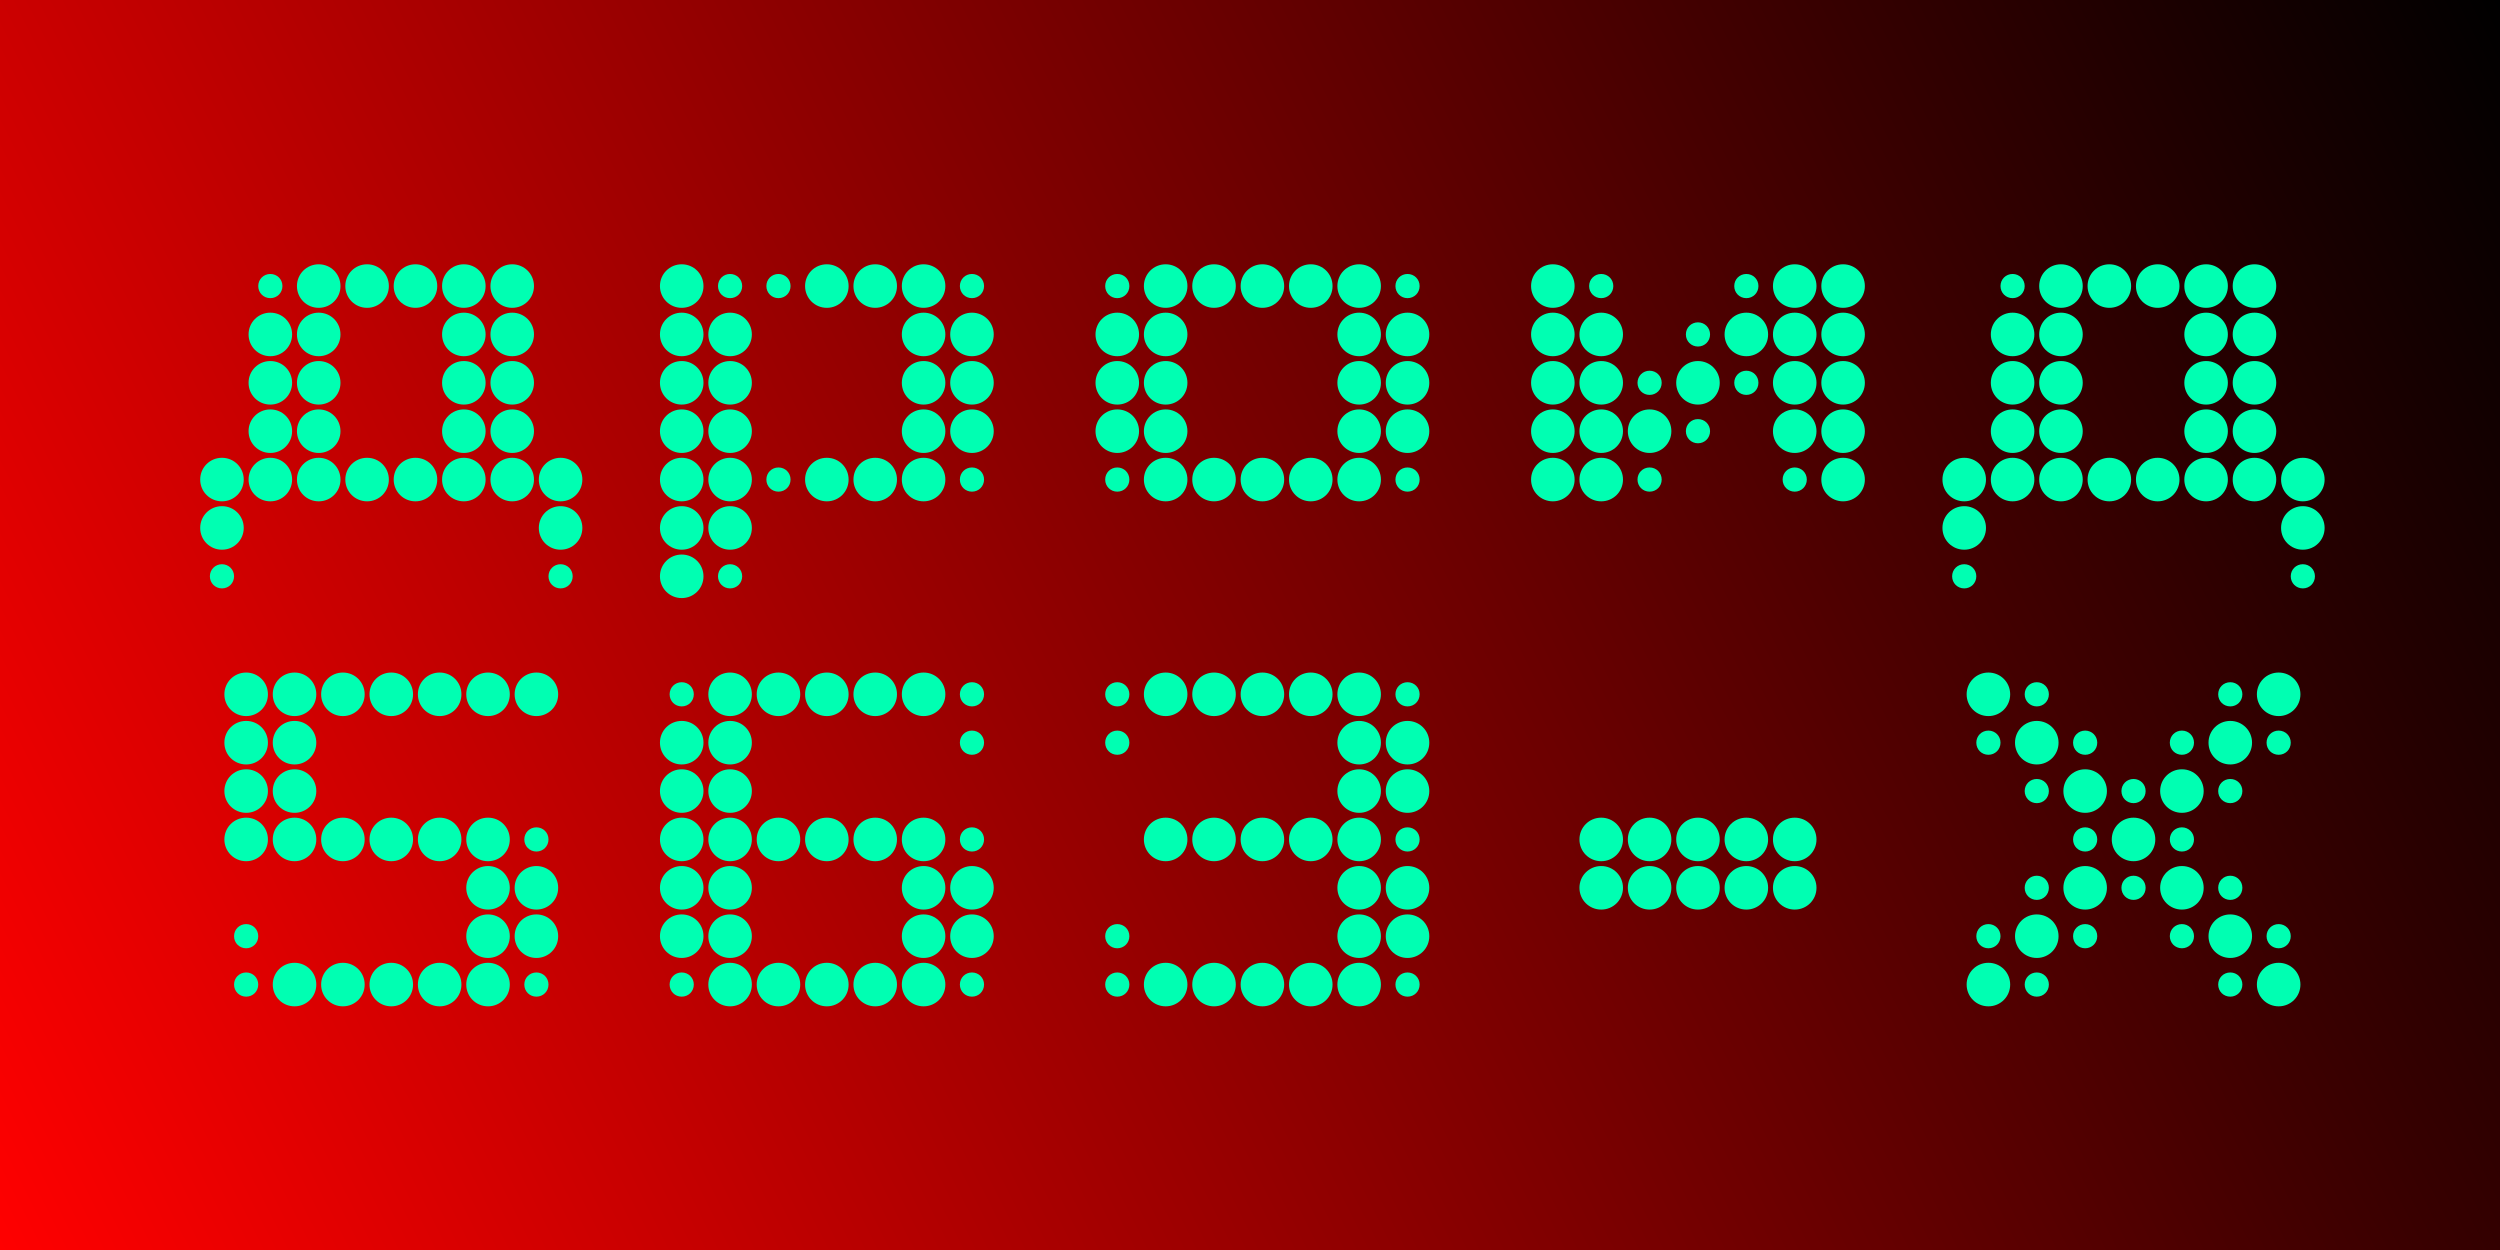 <svg width="2000" height="1000" viewBox="0 0 2000 1000" fill="none" xmlns="http://www.w3.org/2000/svg">
<rect width="2000" height="1000" fill="url(#paint0_linear_111_418)"/>
<g filter="url(#filter0_d_111_418)">
<path d="M382.357 334.95C382.357 325.275 390.097 317.535 399.772 317.535C409.447 317.535 417.187 325.275 417.187 334.95C417.187 344.625 409.447 352.365 399.772 352.365C390.097 352.365 382.357 344.625 382.357 334.95ZM227.557 296.25C227.557 286.575 235.297 278.835 244.972 278.835C254.647 278.835 262.387 286.575 262.387 296.25C262.387 305.925 254.647 313.665 244.972 313.665C235.297 313.665 227.557 305.925 227.557 296.25ZM227.557 373.65C227.557 363.975 235.297 356.235 244.972 356.235C254.647 356.235 262.387 363.975 262.387 373.65C262.387 383.325 254.647 391.065 244.972 391.065C235.297 391.065 227.557 383.325 227.557 373.65ZM188.857 296.25C188.857 286.575 196.597 278.835 206.272 278.835C215.947 278.835 223.687 286.575 223.687 296.25C223.687 305.925 215.947 313.665 206.272 313.665C196.597 313.665 188.857 305.925 188.857 296.25ZM188.857 373.65C188.857 363.975 196.597 356.235 206.272 356.235C215.947 356.235 223.687 363.975 223.687 373.65C223.687 383.325 215.947 391.065 206.272 391.065C196.597 391.065 188.857 383.325 188.857 373.65ZM343.657 218.85C343.657 209.175 351.397 201.435 361.072 201.435C370.747 201.435 378.487 209.175 378.487 218.85C378.487 228.525 370.747 236.265 361.072 236.265C351.397 236.265 343.657 228.525 343.657 218.85ZM343.657 334.95C343.657 325.275 351.397 317.535 361.072 317.535C370.747 317.535 378.487 325.275 378.487 334.95C378.487 344.625 370.747 352.365 361.072 352.365C351.397 352.365 343.657 344.625 343.657 334.95ZM227.557 218.85C227.557 209.175 235.297 201.435 244.972 201.435C254.647 201.435 262.387 209.175 262.387 218.85C262.387 228.525 254.647 236.265 244.972 236.265C235.297 236.265 227.557 228.525 227.557 218.85ZM227.557 257.55C227.557 247.875 235.297 240.135 244.972 240.135C254.647 240.135 262.387 247.875 262.387 257.55C262.387 267.225 254.647 274.965 244.972 274.965C235.297 274.965 227.557 267.225 227.557 257.55ZM188.857 257.55C188.857 247.875 196.597 240.135 206.272 240.135C215.947 240.135 223.687 247.875 223.687 257.55C223.687 267.225 215.947 274.965 206.272 274.965C196.597 274.965 188.857 267.225 188.857 257.55ZM304.957 218.85C304.957 209.175 312.697 201.435 322.372 201.435C332.047 201.435 339.787 209.175 339.787 218.85C339.787 228.525 332.047 236.265 322.372 236.265C312.697 236.265 304.957 228.525 304.957 218.85ZM266.257 218.85C266.257 209.175 273.997 201.435 283.672 201.435C293.347 201.435 301.087 209.175 301.087 218.85C301.087 228.525 293.347 236.265 283.672 236.265C273.997 236.265 266.257 228.525 266.257 218.85ZM343.657 296.25C343.657 286.575 351.397 278.835 361.072 278.835C370.747 278.835 378.487 286.575 378.487 296.25C378.487 305.925 370.747 313.665 361.072 313.665C351.397 313.665 343.657 305.925 343.657 296.25ZM343.657 257.55C343.657 247.875 351.397 240.135 361.072 240.135C370.747 240.135 378.487 247.875 378.487 257.55C378.487 267.225 370.747 274.965 361.072 274.965C351.397 274.965 343.657 267.225 343.657 257.55ZM382.357 218.85C382.357 209.175 390.097 201.435 399.772 201.435C409.447 201.435 417.187 209.175 417.187 218.85C417.187 228.525 409.447 236.265 399.772 236.265C390.097 236.265 382.357 228.525 382.357 218.85ZM382.357 296.25C382.357 286.575 390.097 278.835 399.772 278.835C409.447 278.835 417.187 286.575 417.187 296.25C417.187 305.925 409.447 313.665 399.772 313.665C390.097 313.665 382.357 305.925 382.357 296.25ZM382.357 257.55C382.357 247.875 390.097 240.135 399.772 240.135C409.447 240.135 417.187 247.875 417.187 257.55C417.187 267.225 409.447 274.965 399.772 274.965C390.097 274.965 382.357 267.225 382.357 257.55ZM382.357 373.65C382.357 363.975 390.097 356.235 399.772 356.235C409.447 356.235 417.187 363.975 417.187 373.65C417.187 383.325 409.447 391.065 399.772 391.065C390.097 391.065 382.357 383.325 382.357 373.65ZM188.857 334.95C188.857 325.275 196.597 317.535 206.272 317.535C215.947 317.535 223.687 325.275 223.687 334.95C223.687 344.625 215.947 352.365 206.272 352.365C196.597 352.365 188.857 344.625 188.857 334.95ZM196.597 218.85C196.597 213.432 200.854 209.175 206.272 209.175C211.69 209.175 215.947 213.432 215.947 218.85C215.947 224.268 211.69 228.525 206.272 228.525C200.854 228.525 196.597 224.268 196.597 218.85ZM304.957 373.65C304.957 363.975 312.697 356.235 322.372 356.235C332.047 356.235 339.787 363.975 339.787 373.65C339.787 383.325 332.047 391.065 322.372 391.065C312.697 391.065 304.957 383.325 304.957 373.65ZM266.257 373.65C266.257 363.975 273.997 356.235 283.672 356.235C293.347 356.235 301.087 363.975 301.087 373.65C301.087 383.325 293.347 391.065 283.672 391.065C273.997 391.065 266.257 383.325 266.257 373.65ZM343.657 373.65C343.657 363.975 351.397 356.235 361.072 356.235C370.747 356.235 378.487 363.975 378.487 373.65C378.487 383.325 370.747 391.065 361.072 391.065C351.397 391.065 343.657 383.325 343.657 373.65ZM421.057 373.65C421.057 363.975 428.797 356.235 438.472 356.235C448.147 356.235 455.887 363.975 455.887 373.65C455.887 383.325 448.147 391.065 438.472 391.065C428.797 391.065 421.057 383.325 421.057 373.65ZM421.057 412.35C421.057 402.675 428.797 394.935 438.472 394.935C448.147 394.935 455.887 402.675 455.887 412.35C455.887 422.025 448.147 429.765 438.472 429.765C428.797 429.765 421.057 422.025 421.057 412.35ZM150.157 373.65C150.157 363.975 157.897 356.235 167.572 356.235C177.247 356.235 184.987 363.975 184.987 373.65C184.987 383.325 177.247 391.065 167.572 391.065C157.897 391.065 150.157 383.325 150.157 373.65ZM150.157 412.35C150.157 402.675 157.897 394.935 167.572 394.935C177.247 394.935 184.987 402.675 184.987 412.35C184.987 422.025 177.247 429.765 167.572 429.765C157.897 429.765 150.157 422.025 150.157 412.35ZM227.557 334.95C227.557 325.275 235.297 317.535 244.972 317.535C254.647 317.535 262.387 325.275 262.387 334.95C262.387 344.625 254.647 352.365 244.972 352.365C235.297 352.365 227.557 344.625 227.557 334.95ZM428.797 451.05C428.797 445.632 433.054 441.375 438.472 441.375C443.89 441.375 448.147 445.632 448.147 451.05C448.147 456.468 443.89 460.725 438.472 460.725C433.054 460.725 428.797 456.468 428.797 451.05ZM157.897 451.05C157.897 445.632 162.154 441.375 167.572 441.375C172.99 441.375 177.247 445.632 177.247 451.05C177.247 456.468 172.99 460.725 167.572 460.725C162.154 460.725 157.897 456.468 157.897 451.05ZM517.958 451.05C517.958 441.375 525.698 433.635 535.373 433.635C545.048 433.635 552.788 441.375 552.788 451.05C552.788 460.725 545.048 468.465 535.373 468.465C525.698 468.465 517.958 460.725 517.958 451.05ZM556.658 257.55C556.658 247.875 564.398 240.135 574.073 240.135C583.748 240.135 591.488 247.875 591.488 257.55C591.488 267.225 583.748 274.965 574.073 274.965C564.398 274.965 556.658 267.225 556.658 257.55ZM634.058 373.65C634.058 363.975 641.798 356.235 651.473 356.235C661.148 356.235 668.888 363.975 668.888 373.65C668.888 383.325 661.148 391.065 651.473 391.065C641.798 391.065 634.058 383.325 634.058 373.65ZM672.758 373.65C672.758 363.975 680.498 356.235 690.173 356.235C699.848 356.235 707.588 363.975 707.588 373.65C707.588 383.325 699.848 391.065 690.173 391.065C680.498 391.065 672.758 383.325 672.758 373.65ZM711.458 373.65C711.458 363.975 719.198 356.235 728.873 356.235C738.548 356.235 746.288 363.975 746.288 373.65C746.288 383.325 738.548 391.065 728.873 391.065C719.198 391.065 711.458 383.325 711.458 373.65ZM556.658 296.25C556.658 286.575 564.398 278.835 574.073 278.835C583.748 278.835 591.488 286.575 591.488 296.25C591.488 305.925 583.748 313.665 574.073 313.665C564.398 313.665 556.658 305.925 556.658 296.25ZM517.958 257.55C517.958 247.875 525.698 240.135 535.373 240.135C545.048 240.135 552.788 247.875 552.788 257.55C552.788 267.225 545.048 274.965 535.373 274.965C525.698 274.965 517.958 267.225 517.958 257.55ZM634.058 218.85C634.058 209.175 641.798 201.435 651.473 201.435C661.148 201.435 668.888 209.175 668.888 218.85C668.888 228.525 661.148 236.265 651.473 236.265C641.798 236.265 634.058 228.525 634.058 218.85ZM672.758 218.85C672.758 209.175 680.498 201.435 690.173 201.435C699.848 201.435 707.588 209.175 707.588 218.85C707.588 228.525 699.848 236.265 690.173 236.265C680.498 236.265 672.758 228.525 672.758 218.85ZM711.458 218.85C711.458 209.175 719.198 201.435 728.873 201.435C738.548 201.435 746.288 209.175 746.288 218.85C746.288 228.525 738.548 236.265 728.873 236.265C719.198 236.265 711.458 228.525 711.458 218.85ZM556.658 334.95C556.658 325.275 564.398 317.535 574.073 317.535C583.748 317.535 591.488 325.275 591.488 334.95C591.488 344.625 583.748 352.365 574.073 352.365C564.398 352.365 556.658 344.625 556.658 334.95ZM556.658 373.65C556.658 363.975 564.398 356.235 574.073 356.235C583.748 356.235 591.488 363.975 591.488 373.65C591.488 383.325 583.748 391.065 574.073 391.065C564.398 391.065 556.658 383.325 556.658 373.65ZM556.658 412.35C556.658 402.675 564.398 394.935 574.073 394.935C583.748 394.935 591.488 402.675 591.488 412.35C591.488 422.025 583.748 429.765 574.073 429.765C564.398 429.765 556.658 422.025 556.658 412.35ZM517.958 334.95C517.958 325.275 525.698 317.535 535.373 317.535C545.048 317.535 552.788 325.275 552.788 334.95C552.788 344.625 545.048 352.365 535.373 352.365C525.698 352.365 517.958 344.625 517.958 334.95ZM517.958 373.65C517.958 363.975 525.698 356.235 535.373 356.235C545.048 356.235 552.788 363.975 552.788 373.65C552.788 383.325 545.048 391.065 535.373 391.065C525.698 391.065 517.958 383.325 517.958 373.65ZM517.958 412.35C517.958 402.675 525.698 394.935 535.373 394.935C545.048 394.935 552.788 402.675 552.788 412.35C552.788 422.025 545.048 429.765 535.373 429.765C525.698 429.765 517.958 422.025 517.958 412.35ZM750.158 257.55C750.158 247.875 757.898 240.135 767.573 240.135C777.248 240.135 784.988 247.875 784.988 257.55C784.988 267.225 777.248 274.965 767.573 274.965C757.898 274.965 750.158 267.225 750.158 257.55ZM750.158 296.25C750.158 286.575 757.898 278.835 767.573 278.835C777.248 278.835 784.988 286.575 784.988 296.25C784.988 305.925 777.248 313.665 767.573 313.665C757.898 313.665 750.158 305.925 750.158 296.25ZM750.158 334.95C750.158 325.275 757.898 317.535 767.573 317.535C777.248 317.535 784.988 325.275 784.988 334.95C784.988 344.625 777.248 352.365 767.573 352.365C757.898 352.365 750.158 344.625 750.158 334.95ZM711.458 257.55C711.458 247.875 719.198 240.135 728.873 240.135C738.548 240.135 746.288 247.875 746.288 257.55C746.288 267.225 738.548 274.965 728.873 274.965C719.198 274.965 711.458 267.225 711.458 257.55ZM711.458 296.25C711.458 286.575 719.198 278.835 728.873 278.835C738.548 278.835 746.288 286.575 746.288 296.25C746.288 305.925 738.548 313.665 728.873 313.665C719.198 313.665 711.458 305.925 711.458 296.25ZM711.458 334.95C711.458 325.275 719.198 317.535 728.873 317.535C738.548 317.535 746.288 325.275 746.288 334.95C746.288 344.625 738.548 352.365 728.873 352.365C719.198 352.365 711.458 344.625 711.458 334.95ZM603.098 218.85C603.098 213.432 607.355 209.175 612.773 209.175C618.191 209.175 622.448 213.432 622.448 218.85C622.448 224.268 618.191 228.525 612.773 228.525C607.355 228.525 603.098 224.268 603.098 218.85ZM603.098 373.65C603.098 368.232 607.355 363.975 612.773 363.975C618.191 363.975 622.448 368.232 622.448 373.65C622.448 379.068 618.191 383.325 612.773 383.325C607.355 383.325 603.098 379.068 603.098 373.65ZM757.898 373.65C757.898 368.232 762.155 363.975 767.573 363.975C772.991 363.975 777.248 368.232 777.248 373.65C777.248 379.068 772.991 383.325 767.573 383.325C762.155 383.325 757.898 379.068 757.898 373.65ZM757.898 218.85C757.898 213.432 762.155 209.175 767.573 209.175C772.991 209.175 777.248 213.432 777.248 218.85C777.248 224.268 772.991 228.525 767.573 228.525C762.155 228.525 757.898 224.268 757.898 218.85ZM564.398 451.05C564.398 445.632 568.655 441.375 574.073 441.375C579.491 441.375 583.748 445.632 583.748 451.05C583.748 456.468 579.491 460.725 574.073 460.725C568.655 460.725 564.398 456.468 564.398 451.05ZM517.958 218.85C517.958 209.175 525.698 201.435 535.373 201.435C545.048 201.435 552.788 209.175 552.788 218.85C552.788 228.525 545.048 236.265 535.373 236.265C525.698 236.265 517.958 228.525 517.958 218.85ZM564.398 218.85C564.398 213.432 568.655 209.175 574.073 209.175C579.491 209.175 583.748 213.432 583.748 218.85C583.748 224.268 579.491 228.525 574.073 228.525C568.655 228.525 564.398 224.268 564.398 218.85ZM517.958 296.25C517.958 286.575 525.698 278.835 535.373 278.835C545.048 278.835 552.788 286.575 552.788 296.25C552.788 305.925 545.048 313.665 535.373 313.665C525.698 313.665 517.958 305.925 517.958 296.25ZM905.109 373.65C905.109 363.975 912.849 356.235 922.524 356.235C932.199 356.235 939.939 363.975 939.939 373.65C939.939 383.325 932.199 391.065 922.524 391.065C912.849 391.065 905.109 383.325 905.109 373.65ZM943.809 373.65C943.809 363.975 951.549 356.235 961.224 356.235C970.899 356.235 978.639 363.975 978.639 373.65C978.639 383.325 970.899 391.065 961.224 391.065C951.549 391.065 943.809 383.325 943.809 373.65ZM982.509 373.65C982.509 363.975 990.249 356.235 999.924 356.235C1009.6 356.235 1017.34 363.975 1017.34 373.65C1017.34 383.325 1009.6 391.065 999.924 391.065C990.249 391.065 982.509 383.325 982.509 373.65ZM1021.21 373.65C1021.21 363.975 1028.95 356.235 1038.62 356.235C1048.3 356.235 1056.04 363.975 1056.04 373.65C1056.04 383.325 1048.3 391.065 1038.62 391.065C1028.95 391.065 1021.21 383.325 1021.21 373.65ZM1059.91 373.65C1059.91 363.975 1067.65 356.235 1077.32 356.235C1087 356.235 1094.74 363.975 1094.74 373.65C1094.74 383.325 1087 391.065 1077.32 391.065C1067.65 391.065 1059.91 383.325 1059.91 373.65ZM905.109 218.85C905.109 209.175 912.849 201.435 922.524 201.435C932.199 201.435 939.939 209.175 939.939 218.85C939.939 228.525 932.199 236.265 922.524 236.265C912.849 236.265 905.109 228.525 905.109 218.85ZM943.809 218.85C943.809 209.175 951.549 201.435 961.224 201.435C970.899 201.435 978.639 209.175 978.639 218.85C978.639 228.525 970.899 236.265 961.224 236.265C951.549 236.265 943.809 228.525 943.809 218.85ZM982.509 218.85C982.509 209.175 990.249 201.435 999.924 201.435C1009.6 201.435 1017.34 209.175 1017.34 218.85C1017.34 228.525 1009.6 236.265 999.924 236.265C990.249 236.265 982.509 228.525 982.509 218.85ZM1021.21 218.85C1021.21 209.175 1028.95 201.435 1038.62 201.435C1048.3 201.435 1056.04 209.175 1056.04 218.85C1056.04 228.525 1048.3 236.265 1038.62 236.265C1028.95 236.265 1021.21 228.525 1021.21 218.85ZM1059.91 218.85C1059.91 209.175 1067.65 201.435 1077.32 201.435C1087 201.435 1094.74 209.175 1094.74 218.85C1094.74 228.525 1087 236.265 1077.32 236.265C1067.65 236.265 1059.91 228.525 1059.91 218.85ZM905.109 257.55C905.109 247.875 912.849 240.135 922.524 240.135C932.199 240.135 939.939 247.875 939.939 257.55C939.939 267.225 932.199 274.965 922.524 274.965C912.849 274.965 905.109 267.225 905.109 257.55ZM905.109 296.25C905.109 286.575 912.849 278.835 922.524 278.835C932.199 278.835 939.939 286.575 939.939 296.25C939.939 305.925 932.199 313.665 922.524 313.665C912.849 313.665 905.109 305.925 905.109 296.25ZM905.109 334.95C905.109 325.275 912.849 317.535 922.524 317.535C932.199 317.535 939.939 325.275 939.939 334.95C939.939 344.625 932.199 352.365 922.524 352.365C912.849 352.365 905.109 344.625 905.109 334.95ZM866.409 257.55C866.409 247.875 874.149 240.135 883.824 240.135C893.499 240.135 901.239 247.875 901.239 257.55C901.239 267.225 893.499 274.965 883.824 274.965C874.149 274.965 866.409 267.225 866.409 257.55ZM866.409 296.25C866.409 286.575 874.149 278.835 883.824 278.835C893.499 278.835 901.239 286.575 901.239 296.25C901.239 305.925 893.499 313.665 883.824 313.665C874.149 313.665 866.409 305.925 866.409 296.25ZM866.409 334.95C866.409 325.275 874.149 317.535 883.824 317.535C893.499 317.535 901.239 325.275 901.239 334.95C901.239 344.625 893.499 352.365 883.824 352.365C874.149 352.365 866.409 344.625 866.409 334.95ZM1098.61 257.55C1098.61 247.875 1106.35 240.135 1116.02 240.135C1125.7 240.135 1133.44 247.875 1133.44 257.55C1133.44 267.225 1125.7 274.965 1116.02 274.965C1106.35 274.965 1098.61 267.225 1098.61 257.55ZM1098.61 296.25C1098.61 286.575 1106.35 278.835 1116.02 278.835C1125.7 278.835 1133.44 286.575 1133.44 296.25C1133.44 305.925 1125.7 313.665 1116.02 313.665C1106.35 313.665 1098.61 305.925 1098.61 296.25ZM1098.61 334.95C1098.61 325.275 1106.35 317.535 1116.02 317.535C1125.7 317.535 1133.44 325.275 1133.44 334.95C1133.44 344.625 1125.7 352.365 1116.02 352.365C1106.35 352.365 1098.61 344.625 1098.61 334.95ZM1059.91 257.55C1059.91 247.875 1067.65 240.135 1077.32 240.135C1087 240.135 1094.74 247.875 1094.74 257.55C1094.74 267.225 1087 274.965 1077.32 274.965C1067.65 274.965 1059.91 267.225 1059.91 257.55ZM1059.91 296.25C1059.91 286.575 1067.65 278.835 1077.32 278.835C1087 278.835 1094.74 286.575 1094.74 296.25C1094.74 305.925 1087 313.665 1077.32 313.665C1067.65 313.665 1059.91 305.925 1059.91 296.25ZM1059.91 334.95C1059.91 325.275 1067.65 317.535 1077.32 317.535C1087 317.535 1094.74 325.275 1094.74 334.95C1094.74 344.625 1087 352.365 1077.32 352.365C1067.65 352.365 1059.91 344.625 1059.91 334.95ZM874.149 218.85C874.149 213.432 878.406 209.175 883.824 209.175C889.242 209.175 893.499 213.432 893.499 218.85C893.499 224.268 889.242 228.525 883.824 228.525C878.406 228.525 874.149 224.268 874.149 218.85ZM874.149 373.65C874.149 368.232 878.406 363.975 883.824 363.975C889.242 363.975 893.499 368.232 893.499 373.65C893.499 379.068 889.242 383.325 883.824 383.325C878.406 383.325 874.149 379.068 874.149 373.65ZM1106.35 373.65C1106.35 368.232 1110.61 363.975 1116.02 363.975C1121.44 363.975 1125.7 368.232 1125.7 373.65C1125.7 379.068 1121.44 383.325 1116.02 383.325C1110.61 383.325 1106.35 379.068 1106.35 373.65ZM1106.35 218.85C1106.35 213.432 1110.61 209.175 1116.02 209.175C1121.44 209.175 1125.7 213.432 1125.7 218.85C1125.7 224.268 1121.44 228.525 1116.02 228.525C1110.61 228.525 1106.35 224.268 1106.35 218.85ZM1447.06 373.65C1447.06 363.975 1454.8 356.235 1464.48 356.235C1474.15 356.235 1481.89 363.975 1481.89 373.65C1481.89 383.325 1474.15 391.065 1464.48 391.065C1454.8 391.065 1447.06 383.325 1447.06 373.65ZM1408.36 218.85C1408.36 209.175 1416.1 201.435 1425.78 201.435C1435.45 201.435 1443.19 209.175 1443.19 218.85C1443.19 228.525 1435.45 236.265 1425.78 236.265C1416.1 236.265 1408.36 228.525 1408.36 218.85ZM1261.3 218.85C1261.3 213.432 1265.56 209.175 1270.98 209.175C1276.39 209.175 1280.65 213.432 1280.65 218.85C1280.65 224.268 1276.39 228.525 1270.98 228.525C1265.56 228.525 1261.3 224.268 1261.3 218.85ZM1253.56 257.55C1253.56 247.875 1261.3 240.135 1270.98 240.135C1280.65 240.135 1288.39 247.875 1288.39 257.55C1288.39 267.225 1280.65 274.965 1270.98 274.965C1261.3 274.965 1253.56 267.225 1253.56 257.55ZM1253.56 373.65C1253.56 363.975 1261.3 356.235 1270.98 356.235C1280.65 356.235 1288.39 363.975 1288.39 373.65C1288.39 383.325 1280.65 391.065 1270.98 391.065C1261.3 391.065 1253.56 383.325 1253.56 373.65ZM1214.86 257.55C1214.86 247.875 1222.6 240.135 1232.28 240.135C1241.95 240.135 1249.69 247.875 1249.69 257.55C1249.69 267.225 1241.95 274.965 1232.28 274.965C1222.6 274.965 1214.86 267.225 1214.86 257.55ZM1214.86 373.65C1214.86 363.975 1222.6 356.235 1232.28 356.235C1241.95 356.235 1249.69 363.975 1249.69 373.65C1249.69 383.325 1241.95 391.065 1232.28 391.065C1222.6 391.065 1214.86 383.325 1214.86 373.65ZM1447.06 218.85C1447.06 209.175 1454.8 201.435 1464.48 201.435C1474.15 201.435 1481.89 209.175 1481.89 218.85C1481.89 228.525 1474.15 236.265 1464.48 236.265C1454.8 236.265 1447.06 228.525 1447.06 218.85ZM1408.36 257.55C1408.36 247.875 1416.1 240.135 1425.78 240.135C1435.45 240.135 1443.19 247.875 1443.19 257.55C1443.19 267.225 1435.45 274.965 1425.78 274.965C1416.1 274.965 1408.36 267.225 1408.36 257.55ZM1416.1 373.65C1416.1 368.232 1420.36 363.975 1425.78 363.975C1431.19 363.975 1435.45 368.232 1435.45 373.65C1435.45 379.068 1431.19 383.325 1425.78 383.325C1420.36 383.325 1416.1 379.068 1416.1 373.65ZM1253.56 296.25C1253.56 286.575 1261.3 278.835 1270.98 278.835C1280.65 278.835 1288.39 286.575 1288.39 296.25C1288.39 305.925 1280.65 313.665 1270.98 313.665C1261.3 313.665 1253.56 305.925 1253.56 296.25ZM1253.56 334.95C1253.56 325.275 1261.3 317.535 1270.98 317.535C1280.65 317.535 1288.39 325.275 1288.39 334.95C1288.39 344.625 1280.65 352.365 1270.98 352.365C1261.3 352.365 1253.56 344.625 1253.56 334.95ZM1214.86 296.25C1214.86 286.575 1222.6 278.835 1232.28 278.835C1241.95 278.835 1249.69 286.575 1249.69 296.25C1249.69 305.925 1241.95 313.665 1232.28 313.665C1222.6 313.665 1214.86 305.925 1214.86 296.25ZM1214.86 334.95C1214.86 325.275 1222.6 317.535 1232.28 317.535C1241.95 317.535 1249.69 325.275 1249.69 334.95C1249.69 344.625 1241.95 352.365 1232.28 352.365C1222.6 352.365 1214.86 344.625 1214.86 334.95ZM1214.86 218.85C1214.86 209.175 1222.6 201.435 1232.28 201.435C1241.95 201.435 1249.69 209.175 1249.69 218.85C1249.69 228.525 1241.95 236.265 1232.28 236.265C1222.6 236.265 1214.86 228.525 1214.86 218.85ZM1408.36 334.95C1408.36 325.275 1416.1 317.535 1425.78 317.535C1435.45 317.535 1443.19 325.275 1443.19 334.95C1443.19 344.625 1435.45 352.365 1425.78 352.365C1416.1 352.365 1408.36 344.625 1408.36 334.95ZM1408.36 296.25C1408.36 286.575 1416.1 278.835 1425.78 278.835C1435.45 278.835 1443.19 286.575 1443.19 296.25C1443.19 305.925 1435.45 313.665 1425.78 313.665C1416.1 313.665 1408.36 305.925 1408.36 296.25ZM1447.06 257.55C1447.06 247.875 1454.8 240.135 1464.48 240.135C1474.15 240.135 1481.89 247.875 1481.89 257.55C1481.89 267.225 1474.15 274.965 1464.48 274.965C1454.8 274.965 1447.06 267.225 1447.06 257.55ZM1447.06 334.95C1447.06 325.275 1454.8 317.535 1464.48 317.535C1474.15 317.535 1481.89 325.275 1481.89 334.95C1481.89 344.625 1474.15 352.365 1464.48 352.365C1454.8 352.365 1447.06 344.625 1447.06 334.95ZM1447.06 296.25C1447.06 286.575 1454.8 278.835 1464.48 278.835C1474.15 278.835 1481.89 286.575 1481.89 296.25C1481.89 305.925 1474.15 313.665 1464.48 313.665C1454.8 313.665 1447.06 305.925 1447.06 296.25ZM1300 373.65C1300 368.232 1304.26 363.975 1309.68 363.975C1315.09 363.975 1319.35 368.232 1319.35 373.65C1319.35 379.068 1315.09 383.325 1309.68 383.325C1304.26 383.325 1300 379.068 1300 373.65ZM1338.7 334.95C1338.7 329.532 1342.96 325.275 1348.38 325.275C1353.79 325.275 1358.05 329.532 1358.05 334.95C1358.05 340.368 1353.79 344.625 1348.38 344.625C1342.96 344.625 1338.7 340.368 1338.7 334.95ZM1377.4 296.25C1377.4 290.832 1381.66 286.575 1387.08 286.575C1392.49 286.575 1396.75 290.832 1396.75 296.25C1396.75 301.668 1392.49 305.925 1387.08 305.925C1381.66 305.925 1377.4 301.668 1377.4 296.25ZM1300 296.25C1300 290.832 1304.26 286.575 1309.68 286.575C1315.09 286.575 1319.35 290.832 1319.35 296.25C1319.35 301.668 1315.09 305.925 1309.68 305.925C1304.26 305.925 1300 301.668 1300 296.25ZM1338.7 257.55C1338.7 252.132 1342.96 247.875 1348.38 247.875C1353.79 247.875 1358.05 252.132 1358.05 257.55C1358.05 262.968 1353.79 267.225 1348.38 267.225C1342.96 267.225 1338.7 262.968 1338.7 257.55ZM1377.4 218.85C1377.4 213.432 1381.66 209.175 1387.08 209.175C1392.49 209.175 1396.75 213.432 1396.75 218.85C1396.75 224.268 1392.49 228.525 1387.08 228.525C1381.66 228.525 1377.4 224.268 1377.4 218.85ZM1292.26 334.95C1292.26 325.275 1300 317.535 1309.68 317.535C1319.35 317.535 1327.09 325.275 1327.09 334.95C1327.09 344.625 1319.35 352.365 1309.68 352.365C1300 352.365 1292.26 344.625 1292.26 334.95ZM1330.96 296.25C1330.96 286.575 1338.7 278.835 1348.38 278.835C1358.05 278.835 1365.79 286.575 1365.79 296.25C1365.79 305.925 1358.05 313.665 1348.38 313.665C1338.7 313.665 1330.96 305.925 1330.96 296.25ZM1369.66 257.55C1369.66 247.875 1377.4 240.135 1387.08 240.135C1396.75 240.135 1404.49 247.875 1404.49 257.55C1404.49 267.225 1396.75 274.965 1387.08 274.965C1377.4 274.965 1369.66 267.225 1369.66 257.55ZM1776.16 334.95C1776.16 325.275 1783.9 317.535 1793.58 317.535C1803.25 317.535 1810.99 325.275 1810.99 334.95C1810.99 344.625 1803.25 352.365 1793.58 352.365C1783.9 352.365 1776.16 344.625 1776.16 334.95ZM1621.36 296.25C1621.36 286.575 1629.1 278.835 1638.78 278.835C1648.45 278.835 1656.19 286.575 1656.19 296.25C1656.19 305.925 1648.45 313.665 1638.78 313.665C1629.1 313.665 1621.36 305.925 1621.36 296.25ZM1621.36 373.65C1621.36 363.975 1629.1 356.235 1638.78 356.235C1648.45 356.235 1656.19 363.975 1656.19 373.65C1656.19 383.325 1648.45 391.065 1638.78 391.065C1629.1 391.065 1621.36 383.325 1621.36 373.65ZM1582.66 296.25C1582.66 286.575 1590.4 278.835 1600.08 278.835C1609.75 278.835 1617.49 286.575 1617.49 296.25C1617.49 305.925 1609.75 313.665 1600.08 313.665C1590.4 313.665 1582.66 305.925 1582.66 296.25ZM1582.66 373.65C1582.66 363.975 1590.4 356.235 1600.08 356.235C1609.75 356.235 1617.49 363.975 1617.49 373.65C1617.49 383.325 1609.75 391.065 1600.08 391.065C1590.4 391.065 1582.66 383.325 1582.66 373.65ZM1737.46 218.85C1737.46 209.175 1745.2 201.435 1754.88 201.435C1764.55 201.435 1772.29 209.175 1772.29 218.85C1772.29 228.525 1764.55 236.265 1754.88 236.265C1745.2 236.265 1737.46 228.525 1737.46 218.85ZM1737.46 334.95C1737.46 325.275 1745.2 317.535 1754.88 317.535C1764.55 317.535 1772.29 325.275 1772.29 334.95C1772.29 344.625 1764.55 352.365 1754.88 352.365C1745.2 352.365 1737.46 344.625 1737.46 334.95ZM1621.36 218.85C1621.36 209.175 1629.1 201.435 1638.78 201.435C1648.45 201.435 1656.19 209.175 1656.19 218.85C1656.19 228.525 1648.45 236.265 1638.78 236.265C1629.1 236.265 1621.36 228.525 1621.36 218.85ZM1621.36 257.55C1621.36 247.875 1629.1 240.135 1638.78 240.135C1648.45 240.135 1656.19 247.875 1656.19 257.55C1656.19 267.225 1648.45 274.965 1638.78 274.965C1629.1 274.965 1621.36 267.225 1621.36 257.55ZM1582.66 257.55C1582.66 247.875 1590.4 240.135 1600.08 240.135C1609.75 240.135 1617.49 247.875 1617.49 257.55C1617.49 267.225 1609.75 274.965 1600.08 274.965C1590.4 274.965 1582.66 267.225 1582.66 257.55ZM1698.76 218.85C1698.76 209.175 1706.5 201.435 1716.18 201.435C1725.85 201.435 1733.59 209.175 1733.59 218.85C1733.59 228.525 1725.85 236.265 1716.18 236.265C1706.5 236.265 1698.76 228.525 1698.76 218.85ZM1660.06 218.85C1660.06 209.175 1667.8 201.435 1677.48 201.435C1687.15 201.435 1694.89 209.175 1694.89 218.85C1694.89 228.525 1687.15 236.265 1677.48 236.265C1667.8 236.265 1660.06 228.525 1660.06 218.85ZM1737.46 296.25C1737.46 286.575 1745.2 278.835 1754.88 278.835C1764.55 278.835 1772.29 286.575 1772.29 296.25C1772.29 305.925 1764.55 313.665 1754.88 313.665C1745.2 313.665 1737.46 305.925 1737.46 296.25ZM1737.46 257.55C1737.46 247.875 1745.2 240.135 1754.88 240.135C1764.55 240.135 1772.29 247.875 1772.29 257.55C1772.29 267.225 1764.55 274.965 1754.88 274.965C1745.2 274.965 1737.46 267.225 1737.46 257.55ZM1776.16 218.85C1776.16 209.175 1783.9 201.435 1793.58 201.435C1803.25 201.435 1810.99 209.175 1810.99 218.85C1810.99 228.525 1803.25 236.265 1793.58 236.265C1783.9 236.265 1776.16 228.525 1776.16 218.85ZM1776.16 296.25C1776.16 286.575 1783.9 278.835 1793.58 278.835C1803.25 278.835 1810.99 286.575 1810.99 296.25C1810.99 305.925 1803.25 313.665 1793.58 313.665C1783.9 313.665 1776.16 305.925 1776.16 296.25ZM1776.16 257.55C1776.16 247.875 1783.9 240.135 1793.58 240.135C1803.25 240.135 1810.99 247.875 1810.99 257.55C1810.99 267.225 1803.25 274.965 1793.58 274.965C1783.9 274.965 1776.16 267.225 1776.16 257.55ZM1776.16 373.65C1776.16 363.975 1783.9 356.235 1793.58 356.235C1803.25 356.235 1810.99 363.975 1810.99 373.65C1810.99 383.325 1803.25 391.065 1793.58 391.065C1783.9 391.065 1776.16 383.325 1776.16 373.65ZM1582.66 334.95C1582.66 325.275 1590.4 317.535 1600.08 317.535C1609.75 317.535 1617.49 325.275 1617.49 334.95C1617.49 344.625 1609.75 352.365 1600.08 352.365C1590.4 352.365 1582.66 344.625 1582.66 334.95ZM1590.4 218.85C1590.4 213.432 1594.66 209.175 1600.08 209.175C1605.49 209.175 1609.75 213.432 1609.75 218.85C1609.75 224.268 1605.49 228.525 1600.08 228.525C1594.66 228.525 1590.4 224.268 1590.4 218.85ZM1698.76 373.65C1698.76 363.975 1706.5 356.235 1716.18 356.235C1725.85 356.235 1733.59 363.975 1733.59 373.65C1733.59 383.325 1725.85 391.065 1716.18 391.065C1706.5 391.065 1698.76 383.325 1698.76 373.65ZM1660.06 373.65C1660.06 363.975 1667.8 356.235 1677.48 356.235C1687.15 356.235 1694.89 363.975 1694.89 373.65C1694.89 383.325 1687.15 391.065 1677.48 391.065C1667.8 391.065 1660.06 383.325 1660.06 373.65ZM1737.46 373.65C1737.46 363.975 1745.2 356.235 1754.88 356.235C1764.55 356.235 1772.29 363.975 1772.29 373.65C1772.29 383.325 1764.55 391.065 1754.88 391.065C1745.2 391.065 1737.46 383.325 1737.46 373.65ZM1814.86 373.65C1814.86 363.975 1822.6 356.235 1832.28 356.235C1841.95 356.235 1849.69 363.975 1849.69 373.65C1849.69 383.325 1841.95 391.065 1832.28 391.065C1822.6 391.065 1814.86 383.325 1814.86 373.65ZM1814.86 412.35C1814.86 402.675 1822.6 394.935 1832.28 394.935C1841.95 394.935 1849.69 402.675 1849.69 412.35C1849.69 422.025 1841.95 429.765 1832.28 429.765C1822.6 429.765 1814.86 422.025 1814.86 412.35ZM1543.96 373.65C1543.96 363.975 1551.7 356.235 1561.38 356.235C1571.05 356.235 1578.79 363.975 1578.79 373.65C1578.79 383.325 1571.05 391.065 1561.38 391.065C1551.7 391.065 1543.96 383.325 1543.96 373.65ZM1543.96 412.35C1543.96 402.675 1551.7 394.935 1561.38 394.935C1571.05 394.935 1578.79 402.675 1578.79 412.35C1578.79 422.025 1571.05 429.765 1561.38 429.765C1551.7 429.765 1543.96 422.025 1543.96 412.35ZM1621.36 334.95C1621.36 325.275 1629.1 317.535 1638.78 317.535C1648.45 317.535 1656.19 325.275 1656.19 334.95C1656.19 344.625 1648.45 352.365 1638.78 352.365C1629.1 352.365 1621.36 344.625 1621.36 334.95ZM1822.6 451.05C1822.6 445.632 1826.86 441.375 1832.28 441.375C1837.69 441.375 1841.95 445.632 1841.95 451.05C1841.95 456.468 1837.69 460.725 1832.28 460.725C1826.86 460.725 1822.6 456.468 1822.6 451.05ZM1551.7 451.05C1551.7 445.632 1555.96 441.375 1561.38 441.375C1566.79 441.375 1571.05 445.632 1571.05 451.05C1571.05 456.468 1566.79 460.725 1561.38 460.725C1555.96 460.725 1551.7 456.468 1551.7 451.05ZM208.207 777.65C208.207 767.975 215.947 760.235 225.622 760.235C235.297 760.235 243.037 767.975 243.037 777.65C243.037 787.325 235.297 795.065 225.622 795.065C215.947 795.065 208.207 787.325 208.207 777.65ZM246.907 777.65C246.907 767.975 254.647 760.235 264.322 760.235C273.997 760.235 281.737 767.975 281.737 777.65C281.737 787.325 273.997 795.065 264.322 795.065C254.647 795.065 246.907 787.325 246.907 777.65ZM363.007 777.65C363.007 767.975 370.747 760.235 380.422 760.235C390.097 760.235 397.837 767.975 397.837 777.65C397.837 787.325 390.097 795.065 380.422 795.065C370.747 795.065 363.007 787.325 363.007 777.65ZM208.207 545.45C208.207 535.775 215.947 528.035 225.622 528.035C235.297 528.035 243.037 535.775 243.037 545.45C243.037 555.125 235.297 562.865 225.622 562.865C215.947 562.865 208.207 555.125 208.207 545.45ZM246.907 545.45C246.907 535.775 254.647 528.035 264.322 528.035C273.997 528.035 281.737 535.775 281.737 545.45C281.737 555.125 273.997 562.865 264.322 562.865C254.647 562.865 246.907 555.125 246.907 545.45ZM363.007 545.45C363.007 535.775 370.747 528.035 380.422 528.035C390.097 528.035 397.837 535.775 397.837 545.45C397.837 555.125 390.097 562.865 380.422 562.865C370.747 562.865 363.007 555.125 363.007 545.45ZM208.207 584.15C208.207 574.475 215.947 566.735 225.622 566.735C235.297 566.735 243.037 574.475 243.037 584.15C243.037 593.825 235.297 601.565 225.622 601.565C215.947 601.565 208.207 593.825 208.207 584.15ZM169.507 584.15C169.507 574.475 177.247 566.735 186.922 566.735C196.597 566.735 204.337 574.475 204.337 584.15C204.337 593.825 196.597 601.565 186.922 601.565C177.247 601.565 169.507 593.825 169.507 584.15ZM285.607 545.45C285.607 535.775 293.347 528.035 303.022 528.035C312.697 528.035 320.437 535.775 320.437 545.45C320.437 555.125 312.697 562.865 303.022 562.865C293.347 562.865 285.607 555.125 285.607 545.45ZM324.307 545.45C324.307 535.775 332.047 528.035 341.722 528.035C351.397 528.035 359.137 535.775 359.137 545.45C359.137 555.125 351.397 562.865 341.722 562.865C332.047 562.865 324.307 555.125 324.307 545.45ZM285.607 777.65C285.607 767.975 293.347 760.235 303.022 760.235C312.697 760.235 320.437 767.975 320.437 777.65C320.437 787.325 312.697 795.065 303.022 795.065C293.347 795.065 285.607 787.325 285.607 777.65ZM324.307 777.65C324.307 767.975 332.047 760.235 341.722 760.235C351.397 760.235 359.137 767.975 359.137 777.65C359.137 787.325 351.397 795.065 341.722 795.065C332.047 795.065 324.307 787.325 324.307 777.65ZM246.907 661.55C246.907 651.875 254.647 644.135 264.322 644.135C273.997 644.135 281.737 651.875 281.737 661.55C281.737 671.225 273.997 678.965 264.322 678.965C254.647 678.965 246.907 671.225 246.907 661.55ZM363.007 661.55C363.007 651.875 370.747 644.135 380.422 644.135C390.097 644.135 397.837 651.875 397.837 661.55C397.837 671.225 390.097 678.965 380.422 678.965C370.747 678.965 363.007 671.225 363.007 661.55ZM285.607 661.55C285.607 651.875 293.347 644.135 303.022 644.135C312.697 644.135 320.437 651.875 320.437 661.55C320.437 671.225 312.697 678.965 303.022 678.965C293.347 678.965 285.607 671.225 285.607 661.55ZM324.307 661.55C324.307 651.875 332.047 644.135 341.722 644.135C351.397 644.135 359.137 651.875 359.137 661.55C359.137 671.225 351.397 678.965 341.722 678.965C332.047 678.965 324.307 671.225 324.307 661.55ZM208.207 622.85C208.207 613.175 215.947 605.435 225.622 605.435C235.297 605.435 243.037 613.175 243.037 622.85C243.037 632.525 235.297 640.265 225.622 640.265C215.947 640.265 208.207 632.525 208.207 622.85ZM169.507 622.85C169.507 613.175 177.247 605.435 186.922 605.435C196.597 605.435 204.337 613.175 204.337 622.85C204.337 632.525 196.597 640.265 186.922 640.265C177.247 640.265 169.507 632.525 169.507 622.85ZM177.247 777.65C177.247 772.232 181.504 767.975 186.922 767.975C192.34 767.975 196.597 772.232 196.597 777.65C196.597 783.068 192.34 787.325 186.922 787.325C181.504 787.325 177.247 783.068 177.247 777.65ZM409.447 661.55C409.447 656.132 413.704 651.875 419.122 651.875C424.54 651.875 428.797 656.132 428.797 661.55C428.797 666.968 424.54 671.225 419.122 671.225C413.704 671.225 409.447 666.968 409.447 661.55ZM409.447 777.65C409.447 772.232 413.704 767.975 419.122 767.975C424.54 767.975 428.797 772.232 428.797 777.65C428.797 783.068 424.54 787.325 419.122 787.325C413.704 787.325 409.447 783.068 409.447 777.65ZM401.707 700.25C401.707 690.575 409.447 682.835 419.122 682.835C428.797 682.835 436.537 690.575 436.537 700.25C436.537 709.925 428.797 717.665 419.122 717.665C409.447 717.665 401.707 709.925 401.707 700.25ZM363.007 700.25C363.007 690.575 370.747 682.835 380.422 682.835C390.097 682.835 397.837 690.575 397.837 700.25C397.837 709.925 390.097 717.665 380.422 717.665C370.747 717.665 363.007 709.925 363.007 700.25ZM401.707 738.95C401.707 729.275 409.447 721.535 419.122 721.535C428.797 721.535 436.537 729.275 436.537 738.95C436.537 748.625 428.797 756.365 419.122 756.365C409.447 756.365 401.707 748.625 401.707 738.95ZM363.007 738.95C363.007 729.275 370.747 721.535 380.422 721.535C390.097 721.535 397.837 729.275 397.837 738.95C397.837 748.625 390.097 756.365 380.422 756.365C370.747 756.365 363.007 748.625 363.007 738.95ZM177.247 738.95C177.247 733.532 181.504 729.275 186.922 729.275C192.34 729.275 196.597 733.532 196.597 738.95C196.597 744.368 192.34 748.625 186.922 748.625C181.504 748.625 177.247 744.368 177.247 738.95ZM208.207 661.55C208.207 651.875 215.947 644.135 225.622 644.135C235.297 644.135 243.037 651.875 243.037 661.55C243.037 671.225 235.297 678.965 225.622 678.965C215.947 678.965 208.207 671.225 208.207 661.55ZM401.707 545.45C401.707 535.775 409.447 528.035 419.122 528.035C428.797 528.035 436.537 535.775 436.537 545.45C436.537 555.125 428.797 562.865 419.122 562.865C409.447 562.865 401.707 555.125 401.707 545.45ZM169.507 545.45C169.507 535.775 177.247 528.035 186.922 528.035C196.597 528.035 204.337 535.775 204.337 545.45C204.337 555.125 196.597 562.865 186.922 562.865C177.247 562.865 169.507 555.125 169.507 545.45ZM169.507 661.55C169.507 651.875 177.247 644.135 186.922 644.135C196.597 644.135 204.337 651.875 204.337 661.55C204.337 671.225 196.597 678.965 186.922 678.965C177.247 678.965 169.507 671.225 169.507 661.55ZM556.658 777.65C556.658 767.975 564.398 760.235 574.073 760.235C583.748 760.235 591.488 767.975 591.488 777.65C591.488 787.325 583.748 795.065 574.073 795.065C564.398 795.065 556.658 787.325 556.658 777.65ZM595.358 777.65C595.358 767.975 603.098 760.235 612.773 760.235C622.448 760.235 630.188 767.975 630.188 777.65C630.188 787.325 622.448 795.065 612.773 795.065C603.098 795.065 595.358 787.325 595.358 777.65ZM556.658 545.45C556.658 535.775 564.398 528.035 574.073 528.035C583.748 528.035 591.488 535.775 591.488 545.45C591.488 555.125 583.748 562.865 574.073 562.865C564.398 562.865 556.658 555.125 556.658 545.45ZM595.358 545.45C595.358 535.775 603.098 528.035 612.773 528.035C622.448 528.035 630.188 535.775 630.188 545.45C630.188 555.125 622.448 562.865 612.773 562.865C603.098 562.865 595.358 555.125 595.358 545.45ZM711.458 545.45C711.458 535.775 719.198 528.035 728.873 528.035C738.548 528.035 746.288 535.775 746.288 545.45C746.288 555.125 738.548 562.865 728.873 562.865C719.198 562.865 711.458 555.125 711.458 545.45ZM556.658 584.15C556.658 574.475 564.398 566.735 574.073 566.735C583.748 566.735 591.488 574.475 591.488 584.15C591.488 593.825 583.748 601.565 574.073 601.565C564.398 601.565 556.658 593.825 556.658 584.15ZM556.658 700.25C556.658 690.575 564.398 682.835 574.073 682.835C583.748 682.835 591.488 690.575 591.488 700.25C591.488 709.925 583.748 717.665 574.073 717.665C564.398 717.665 556.658 709.925 556.658 700.25ZM556.658 738.95C556.658 729.275 564.398 721.535 574.073 721.535C583.748 721.535 591.488 729.275 591.488 738.95C591.488 748.625 583.748 756.365 574.073 756.365C564.398 756.365 556.658 748.625 556.658 738.95ZM517.958 584.15C517.958 574.475 525.698 566.735 535.373 566.735C545.048 566.735 552.788 574.475 552.788 584.15C552.788 593.825 545.048 601.565 535.373 601.565C525.698 601.565 517.958 593.825 517.958 584.15ZM517.958 700.25C517.958 690.575 525.698 682.835 535.373 682.835C545.048 682.835 552.788 690.575 552.788 700.25C552.788 709.925 545.048 717.665 535.373 717.665C525.698 717.665 517.958 709.925 517.958 700.25ZM517.958 738.95C517.958 729.275 525.698 721.535 535.373 721.535C545.048 721.535 552.788 729.275 552.788 738.95C552.788 748.625 545.048 756.365 535.373 756.365C525.698 756.365 517.958 748.625 517.958 738.95ZM525.698 545.45C525.698 540.032 529.955 535.775 535.373 535.775C540.791 535.775 545.048 540.032 545.048 545.45C545.048 550.868 540.791 555.125 535.373 555.125C529.955 555.125 525.698 550.868 525.698 545.45ZM525.698 777.65C525.698 772.232 529.955 767.975 535.373 767.975C540.791 767.975 545.048 772.232 545.048 777.65C545.048 783.068 540.791 787.325 535.373 787.325C529.955 787.325 525.698 783.068 525.698 777.65ZM757.898 545.45C757.898 540.032 762.155 535.775 767.573 535.775C772.991 535.775 777.248 540.032 777.248 545.45C777.248 550.868 772.991 555.125 767.573 555.125C762.155 555.125 757.898 550.868 757.898 545.45ZM634.058 545.45C634.058 535.775 641.798 528.035 651.473 528.035C661.148 528.035 668.888 535.775 668.888 545.45C668.888 555.125 661.148 562.865 651.473 562.865C641.798 562.865 634.058 555.125 634.058 545.45ZM672.758 545.45C672.758 535.775 680.498 528.035 690.173 528.035C699.848 528.035 707.588 535.775 707.588 545.45C707.588 555.125 699.848 562.865 690.173 562.865C680.498 562.865 672.758 555.125 672.758 545.45ZM634.058 777.65C634.058 767.975 641.798 760.235 651.473 760.235C661.148 760.235 668.888 767.975 668.888 777.65C668.888 787.325 661.148 795.065 651.473 795.065C641.798 795.065 634.058 787.325 634.058 777.65ZM672.758 777.65C672.758 767.975 680.498 760.235 690.173 760.235C699.848 760.235 707.588 767.975 707.588 777.65C707.588 787.325 699.848 795.065 690.173 795.065C680.498 795.065 672.758 787.325 672.758 777.65ZM757.898 584.15C757.898 578.732 762.155 574.475 767.573 574.475C772.991 574.475 777.248 578.732 777.248 584.15C777.248 589.568 772.991 593.825 767.573 593.825C762.155 593.825 757.898 589.568 757.898 584.15ZM556.658 622.85C556.658 613.175 564.398 605.435 574.073 605.435C583.748 605.435 591.488 613.175 591.488 622.85C591.488 632.525 583.748 640.265 574.073 640.265C564.398 640.265 556.658 632.525 556.658 622.85ZM556.658 661.55C556.658 651.875 564.398 644.135 574.073 644.135C583.748 644.135 591.488 651.875 591.488 661.55C591.488 671.225 583.748 678.965 574.073 678.965C564.398 678.965 556.658 671.225 556.658 661.55ZM517.958 622.85C517.958 613.175 525.698 605.435 535.373 605.435C545.048 605.435 552.788 613.175 552.788 622.85C552.788 632.525 545.048 640.265 535.373 640.265C525.698 640.265 517.958 632.525 517.958 622.85ZM517.958 661.55C517.958 651.875 525.698 644.135 535.373 644.135C545.048 644.135 552.788 651.875 552.788 661.55C552.788 671.225 545.048 678.965 535.373 678.965C525.698 678.965 517.958 671.225 517.958 661.55ZM711.458 777.65C711.458 767.975 719.198 760.235 728.873 760.235C738.548 760.235 746.288 767.975 746.288 777.65C746.288 787.325 738.548 795.065 728.873 795.065C719.198 795.065 711.458 787.325 711.458 777.65ZM634.058 661.55C634.058 651.875 641.798 644.135 651.473 644.135C661.148 644.135 668.888 651.875 668.888 661.55C668.888 671.225 661.148 678.965 651.473 678.965C641.798 678.965 634.058 671.225 634.058 661.55ZM672.758 661.55C672.758 651.875 680.498 644.135 690.173 644.135C699.848 644.135 707.588 651.875 707.588 661.55C707.588 671.225 699.848 678.965 690.173 678.965C680.498 678.965 672.758 671.225 672.758 661.55ZM711.458 661.55C711.458 651.875 719.198 644.135 728.873 644.135C738.548 644.135 746.288 651.875 746.288 661.55C746.288 671.225 738.548 678.965 728.873 678.965C719.198 678.965 711.458 671.225 711.458 661.55ZM750.158 700.25C750.158 690.575 757.898 682.835 767.573 682.835C777.248 682.835 784.988 690.575 784.988 700.25C784.988 709.925 777.248 717.665 767.573 717.665C757.898 717.665 750.158 709.925 750.158 700.25ZM750.158 738.95C750.158 729.275 757.898 721.535 767.573 721.535C777.248 721.535 784.988 729.275 784.988 738.95C784.988 748.625 777.248 756.365 767.573 756.365C757.898 756.365 750.158 748.625 750.158 738.95ZM711.458 700.25C711.458 690.575 719.198 682.835 728.873 682.835C738.548 682.835 746.288 690.575 746.288 700.25C746.288 709.925 738.548 717.665 728.873 717.665C719.198 717.665 711.458 709.925 711.458 700.25ZM711.458 738.95C711.458 729.275 719.198 721.535 728.873 721.535C738.548 721.535 746.288 729.275 746.288 738.95C746.288 748.625 738.548 756.365 728.873 756.365C719.198 756.365 711.458 748.625 711.458 738.95ZM757.898 777.65C757.898 772.232 762.155 767.975 767.573 767.975C772.991 767.975 777.248 772.232 777.248 777.65C777.248 783.068 772.991 787.325 767.573 787.325C762.155 787.325 757.898 783.068 757.898 777.65ZM757.898 661.55C757.898 656.132 762.155 651.875 767.573 651.875C772.991 651.875 777.248 656.132 777.248 661.55C777.248 666.968 772.991 671.225 767.573 671.225C762.155 671.225 757.898 666.968 757.898 661.55ZM595.358 661.55C595.358 651.875 603.098 644.135 612.773 644.135C622.448 644.135 630.188 651.875 630.188 661.55C630.188 671.225 622.448 678.965 612.773 678.965C603.098 678.965 595.358 671.225 595.358 661.55ZM905.109 777.65C905.109 767.975 912.849 760.235 922.524 760.235C932.199 760.235 939.939 767.975 939.939 777.65C939.939 787.325 932.199 795.065 922.524 795.065C912.849 795.065 905.109 787.325 905.109 777.65ZM943.809 777.65C943.809 767.975 951.549 760.235 961.224 760.235C970.899 760.235 978.639 767.975 978.639 777.65C978.639 787.325 970.899 795.065 961.224 795.065C951.549 795.065 943.809 787.325 943.809 777.65ZM1059.91 777.65C1059.91 767.975 1067.65 760.235 1077.32 760.235C1087 760.235 1094.74 767.975 1094.74 777.65C1094.74 787.325 1087 795.065 1077.32 795.065C1067.65 795.065 1059.91 787.325 1059.91 777.65ZM905.109 545.45C905.109 535.775 912.849 528.035 922.524 528.035C932.199 528.035 939.939 535.775 939.939 545.45C939.939 555.125 932.199 562.865 922.524 562.865C912.849 562.865 905.109 555.125 905.109 545.45ZM943.809 545.45C943.809 535.775 951.549 528.035 961.224 528.035C970.899 528.035 978.639 535.775 978.639 545.45C978.639 555.125 970.899 562.865 961.224 562.865C951.549 562.865 943.809 555.125 943.809 545.45ZM1059.91 545.45C1059.91 535.775 1067.65 528.035 1077.32 528.035C1087 528.035 1094.74 535.775 1094.74 545.45C1094.74 555.125 1087 562.865 1077.32 562.865C1067.65 562.865 1059.91 555.125 1059.91 545.45ZM1098.61 584.15C1098.61 574.475 1106.35 566.735 1116.02 566.735C1125.7 566.735 1133.44 574.475 1133.44 584.15C1133.44 593.825 1125.7 601.565 1116.02 601.565C1106.35 601.565 1098.61 593.825 1098.61 584.15ZM1059.91 584.15C1059.91 574.475 1067.65 566.735 1077.32 566.735C1087 566.735 1094.74 574.475 1094.74 584.15C1094.74 593.825 1087 601.565 1077.32 601.565C1067.65 601.565 1059.91 593.825 1059.91 584.15ZM874.149 545.45C874.149 540.032 878.406 535.775 883.824 535.775C889.242 535.775 893.499 540.032 893.499 545.45C893.499 550.868 889.242 555.125 883.824 555.125C878.406 555.125 874.149 550.868 874.149 545.45ZM1106.35 545.45C1106.35 540.032 1110.61 535.775 1116.02 535.775C1121.44 535.775 1125.7 540.032 1125.7 545.45C1125.7 550.868 1121.44 555.125 1116.02 555.125C1110.61 555.125 1106.35 550.868 1106.35 545.45ZM982.509 545.45C982.509 535.775 990.249 528.035 999.924 528.035C1009.6 528.035 1017.34 535.775 1017.34 545.45C1017.34 555.125 1009.6 562.865 999.924 562.865C990.249 562.865 982.509 555.125 982.509 545.45ZM1021.21 545.45C1021.21 535.775 1028.95 528.035 1038.62 528.035C1048.3 528.035 1056.04 535.775 1056.04 545.45C1056.04 555.125 1048.3 562.865 1038.62 562.865C1028.95 562.865 1021.21 555.125 1021.21 545.45ZM982.509 777.65C982.509 767.975 990.249 760.235 999.924 760.235C1009.6 760.235 1017.34 767.975 1017.34 777.65C1017.34 787.325 1009.6 795.065 999.924 795.065C990.249 795.065 982.509 787.325 982.509 777.65ZM1021.21 777.65C1021.21 767.975 1028.95 760.235 1038.62 760.235C1048.3 760.235 1056.04 767.975 1056.04 777.65C1056.04 787.325 1048.3 795.065 1038.62 795.065C1028.95 795.065 1021.21 787.325 1021.21 777.65ZM943.809 661.55C943.809 651.875 951.549 644.135 961.224 644.135C970.899 644.135 978.639 651.875 978.639 661.55C978.639 671.225 970.899 678.965 961.224 678.965C951.549 678.965 943.809 671.225 943.809 661.55ZM1059.91 661.55C1059.91 651.875 1067.65 644.135 1077.32 644.135C1087 644.135 1094.74 651.875 1094.74 661.55C1094.74 671.225 1087 678.965 1077.32 678.965C1067.65 678.965 1059.91 671.225 1059.91 661.55ZM982.509 661.55C982.509 651.875 990.249 644.135 999.924 644.135C1009.6 644.135 1017.34 651.875 1017.34 661.55C1017.34 671.225 1009.6 678.965 999.924 678.965C990.249 678.965 982.509 671.225 982.509 661.55ZM1021.21 661.55C1021.21 651.875 1028.95 644.135 1038.62 644.135C1048.3 644.135 1056.04 651.875 1056.04 661.55C1056.04 671.225 1048.3 678.965 1038.62 678.965C1028.95 678.965 1021.21 671.225 1021.21 661.55ZM874.149 584.15C874.149 578.732 878.406 574.475 883.824 574.475C889.242 574.475 893.499 578.732 893.499 584.15C893.499 589.568 889.242 593.825 883.824 593.825C878.406 593.825 874.149 589.568 874.149 584.15ZM1098.61 622.85C1098.61 613.175 1106.35 605.435 1116.02 605.435C1125.7 605.435 1133.44 613.175 1133.44 622.85C1133.44 632.525 1125.7 640.265 1116.02 640.265C1106.35 640.265 1098.61 632.525 1098.61 622.85ZM1059.91 622.85C1059.91 613.175 1067.65 605.435 1077.32 605.435C1087 605.435 1094.74 613.175 1094.74 622.85C1094.74 632.525 1087 640.265 1077.32 640.265C1067.65 640.265 1059.91 632.525 1059.91 622.85ZM874.149 777.65C874.149 772.232 878.406 767.975 883.824 767.975C889.242 767.975 893.499 772.232 893.499 777.65C893.499 783.068 889.242 787.325 883.824 787.325C878.406 787.325 874.149 783.068 874.149 777.65ZM1106.35 661.55C1106.35 656.132 1110.61 651.875 1116.02 651.875C1121.44 651.875 1125.7 656.132 1125.7 661.55C1125.7 666.968 1121.44 671.225 1116.02 671.225C1110.61 671.225 1106.35 666.968 1106.35 661.55ZM1106.35 777.65C1106.35 772.232 1110.61 767.975 1116.02 767.975C1121.44 767.975 1125.7 772.232 1125.7 777.65C1125.7 783.068 1121.44 787.325 1116.02 787.325C1110.61 787.325 1106.35 783.068 1106.35 777.65ZM1098.61 700.25C1098.61 690.575 1106.35 682.835 1116.02 682.835C1125.7 682.835 1133.44 690.575 1133.44 700.25C1133.44 709.925 1125.7 717.665 1116.02 717.665C1106.35 717.665 1098.61 709.925 1098.61 700.25ZM1059.91 700.25C1059.91 690.575 1067.65 682.835 1077.32 682.835C1087 682.835 1094.74 690.575 1094.74 700.25C1094.74 709.925 1087 717.665 1077.32 717.665C1067.65 717.665 1059.91 709.925 1059.91 700.25ZM1098.61 738.95C1098.61 729.275 1106.35 721.535 1116.02 721.535C1125.7 721.535 1133.44 729.275 1133.44 738.95C1133.44 748.625 1125.7 756.365 1116.02 756.365C1106.35 756.365 1098.61 748.625 1098.61 738.95ZM1059.91 738.95C1059.91 729.275 1067.65 721.535 1077.32 721.535C1087 721.535 1094.74 729.275 1094.74 738.95C1094.74 748.625 1087 756.365 1077.32 756.365C1067.65 756.365 1059.91 748.625 1059.91 738.95ZM874.149 738.95C874.149 733.532 878.406 729.275 883.824 729.275C889.242 729.275 893.499 733.532 893.499 738.95C893.499 744.368 889.242 748.625 883.824 748.625C878.406 748.625 874.149 744.368 874.149 738.95ZM905.109 661.55C905.109 651.875 912.849 644.135 922.524 644.135C932.199 644.135 939.939 651.875 939.939 661.55C939.939 671.225 932.199 678.965 922.524 678.965C912.849 678.965 905.109 671.225 905.109 661.55ZM1330.96 661.55C1330.96 651.875 1338.7 644.135 1348.38 644.135C1358.05 644.135 1365.79 651.875 1365.79 661.55C1365.79 671.225 1358.05 678.965 1348.38 678.965C1338.7 678.965 1330.96 671.225 1330.96 661.55ZM1292.26 661.55C1292.26 651.875 1300 644.135 1309.68 644.135C1319.35 644.135 1327.09 651.875 1327.09 661.55C1327.09 671.225 1319.35 678.965 1309.68 678.965C1300 678.965 1292.26 671.225 1292.26 661.55ZM1369.66 661.55C1369.66 651.875 1377.4 644.135 1387.08 644.135C1396.75 644.135 1404.49 651.875 1404.49 661.55C1404.49 671.225 1396.75 678.965 1387.08 678.965C1377.4 678.965 1369.66 671.225 1369.66 661.55ZM1408.36 661.55C1408.36 651.875 1416.1 644.135 1425.78 644.135C1435.45 644.135 1443.19 651.875 1443.19 661.55C1443.19 671.225 1435.45 678.965 1425.78 678.965C1416.1 678.965 1408.36 671.225 1408.36 661.55ZM1330.96 700.25C1330.96 690.575 1338.7 682.835 1348.38 682.835C1358.05 682.835 1365.79 690.575 1365.79 700.25C1365.79 709.925 1358.05 717.665 1348.38 717.665C1338.7 717.665 1330.96 709.925 1330.96 700.25ZM1292.26 700.25C1292.26 690.575 1300 682.835 1309.68 682.835C1319.35 682.835 1327.09 690.575 1327.09 700.25C1327.09 709.925 1319.35 717.665 1309.68 717.665C1300 717.665 1292.26 709.925 1292.26 700.25ZM1369.66 700.25C1369.66 690.575 1377.4 682.835 1387.08 682.835C1396.75 682.835 1404.49 690.575 1404.49 700.25C1404.49 709.925 1396.75 717.665 1387.08 717.665C1377.4 717.665 1369.66 709.925 1369.66 700.25ZM1408.36 700.25C1408.36 690.575 1416.1 682.835 1425.78 682.835C1435.45 682.835 1443.19 690.575 1443.19 700.25C1443.19 709.925 1435.45 717.665 1425.78 717.665C1416.1 717.665 1408.36 709.925 1408.36 700.25ZM1253.56 661.55C1253.56 651.875 1261.3 644.135 1270.98 644.135C1280.65 644.135 1288.39 651.875 1288.39 661.55C1288.39 671.225 1280.65 678.965 1270.98 678.965C1261.3 678.965 1253.56 671.225 1253.56 661.55ZM1253.56 700.25C1253.56 690.575 1261.3 682.835 1270.98 682.835C1280.65 682.835 1288.39 690.575 1288.39 700.25C1288.39 709.925 1280.65 717.665 1270.98 717.665C1261.3 717.665 1253.56 709.925 1253.56 700.25ZM1756.81 584.15C1756.81 574.475 1764.55 566.735 1774.23 566.735C1783.9 566.735 1791.64 574.475 1791.64 584.15C1791.64 593.825 1783.9 601.565 1774.23 601.565C1764.55 601.565 1756.81 593.825 1756.81 584.15ZM1679.41 661.55C1679.41 651.875 1687.15 644.135 1696.83 644.135C1706.5 644.135 1714.24 651.875 1714.24 661.55C1714.24 671.225 1706.5 678.965 1696.83 678.965C1687.15 678.965 1679.41 671.225 1679.41 661.55ZM1718.11 622.85C1718.11 613.175 1725.85 605.435 1735.53 605.435C1745.2 605.435 1752.94 613.175 1752.94 622.85C1752.94 632.525 1745.2 640.265 1735.53 640.265C1725.85 640.265 1718.11 632.525 1718.11 622.85ZM1725.85 661.55C1725.85 656.132 1730.11 651.875 1735.53 651.875C1740.94 651.875 1745.2 656.132 1745.2 661.55C1745.2 666.968 1740.94 671.225 1735.53 671.225C1730.11 671.225 1725.85 666.968 1725.85 661.55ZM1725.85 584.15C1725.85 578.732 1730.11 574.475 1735.53 574.475C1740.94 574.475 1745.2 578.732 1745.2 584.15C1745.2 589.568 1740.94 593.825 1735.53 593.825C1730.11 593.825 1725.85 589.568 1725.85 584.15ZM1764.55 700.25C1764.55 694.832 1768.81 690.575 1774.23 690.575C1779.64 690.575 1783.9 694.832 1783.9 700.25C1783.9 705.668 1779.64 709.925 1774.23 709.925C1768.81 709.925 1764.55 705.668 1764.55 700.25ZM1718.11 700.25C1718.11 690.575 1725.85 682.835 1735.53 682.835C1745.2 682.835 1752.94 690.575 1752.94 700.25C1752.94 709.925 1745.2 717.665 1735.53 717.665C1725.85 717.665 1718.11 709.925 1718.11 700.25ZM1756.81 738.95C1756.81 729.275 1764.55 721.535 1774.23 721.535C1783.9 721.535 1791.64 729.275 1791.64 738.95C1791.64 748.625 1783.9 756.365 1774.23 756.365C1764.55 756.365 1756.81 748.625 1756.81 738.95ZM1687.15 700.25C1687.15 694.832 1691.41 690.575 1696.83 690.575C1702.24 690.575 1706.5 694.832 1706.5 700.25C1706.5 705.668 1702.24 709.925 1696.83 709.925C1691.41 709.925 1687.15 705.668 1687.15 700.25ZM1725.85 738.95C1725.85 733.532 1730.11 729.275 1735.53 729.275C1740.94 729.275 1745.2 733.532 1745.2 738.95C1745.2 744.368 1740.94 748.625 1735.53 748.625C1730.11 748.625 1725.85 744.368 1725.85 738.95ZM1687.15 622.85C1687.15 617.432 1691.41 613.175 1696.83 613.175C1702.24 613.175 1706.5 617.432 1706.5 622.85C1706.5 628.268 1702.24 632.525 1696.83 632.525C1691.41 632.525 1687.15 628.268 1687.15 622.85ZM1764.55 622.85C1764.55 617.432 1768.81 613.175 1774.23 613.175C1779.64 613.175 1783.9 617.432 1783.9 622.85C1783.9 628.268 1779.64 632.525 1774.23 632.525C1768.81 632.525 1764.55 628.268 1764.55 622.85ZM1795.51 777.65C1795.51 767.975 1803.25 760.235 1812.93 760.235C1822.6 760.235 1830.34 767.975 1830.34 777.65C1830.34 787.325 1822.6 795.065 1812.93 795.065C1803.25 795.065 1795.51 787.325 1795.51 777.65ZM1795.51 545.45C1795.51 535.775 1803.25 528.035 1812.93 528.035C1822.6 528.035 1830.34 535.775 1830.34 545.45C1830.34 555.125 1822.6 562.865 1812.93 562.865C1803.25 562.865 1795.51 555.125 1795.51 545.45ZM1803.25 584.15C1803.25 578.732 1807.51 574.475 1812.93 574.475C1818.34 574.475 1822.6 578.732 1822.6 584.15C1822.6 589.568 1818.34 593.825 1812.93 593.825C1807.51 593.825 1803.25 589.568 1803.25 584.15ZM1764.55 545.45C1764.55 540.032 1768.81 535.775 1774.23 535.775C1779.64 535.775 1783.9 540.032 1783.9 545.45C1783.9 550.868 1779.64 555.125 1774.23 555.125C1768.81 555.125 1764.55 550.868 1764.55 545.45ZM1764.55 777.65C1764.55 772.232 1768.81 767.975 1774.23 767.975C1779.64 767.975 1783.9 772.232 1783.9 777.65C1783.9 783.068 1779.64 787.325 1774.23 787.325C1768.81 787.325 1764.55 783.068 1764.55 777.65ZM1803.25 738.95C1803.25 733.532 1807.51 729.275 1812.93 729.275C1818.34 729.275 1822.6 733.532 1822.6 738.95C1822.6 744.368 1818.34 748.625 1812.93 748.625C1807.51 748.625 1803.25 744.368 1803.25 738.95ZM1648.45 661.55C1648.45 656.132 1652.71 651.875 1658.13 651.875C1663.54 651.875 1667.8 656.132 1667.8 661.55C1667.8 666.968 1663.54 671.225 1658.13 671.225C1652.71 671.225 1648.45 666.968 1648.45 661.55ZM1609.75 545.45C1609.75 540.032 1614.01 535.775 1619.43 535.775C1624.84 535.775 1629.1 540.032 1629.1 545.45C1629.1 550.868 1624.84 555.125 1619.43 555.125C1614.01 555.125 1609.75 550.868 1609.75 545.45ZM1563.31 545.45C1563.31 535.775 1571.05 528.035 1580.73 528.035C1590.4 528.035 1598.14 535.775 1598.14 545.45C1598.14 555.125 1590.4 562.865 1580.73 562.865C1571.05 562.865 1563.31 555.125 1563.31 545.45ZM1602.01 584.15C1602.01 574.475 1609.75 566.735 1619.43 566.735C1629.1 566.735 1636.84 574.475 1636.84 584.15C1636.84 593.825 1629.1 601.565 1619.43 601.565C1609.75 601.565 1602.01 593.825 1602.01 584.15ZM1571.05 584.15C1571.05 578.732 1575.31 574.475 1580.73 574.475C1586.14 574.475 1590.4 578.732 1590.4 584.15C1590.4 589.568 1586.14 593.825 1580.73 593.825C1575.31 593.825 1571.05 589.568 1571.05 584.15ZM1640.71 622.85C1640.71 613.175 1648.45 605.435 1658.13 605.435C1667.8 605.435 1675.54 613.175 1675.54 622.85C1675.54 632.525 1667.8 640.265 1658.13 640.265C1648.45 640.265 1640.71 632.525 1640.71 622.85ZM1609.75 622.85C1609.75 617.432 1614.01 613.175 1619.43 613.175C1624.84 613.175 1629.1 617.432 1629.1 622.85C1629.1 628.268 1624.84 632.525 1619.43 632.525C1614.01 632.525 1609.75 628.268 1609.75 622.85ZM1648.45 584.15C1648.45 578.732 1652.71 574.475 1658.13 574.475C1663.54 574.475 1667.8 578.732 1667.8 584.15C1667.8 589.568 1663.54 593.825 1658.13 593.825C1652.71 593.825 1648.45 589.568 1648.45 584.15ZM1602.01 738.95C1602.01 729.275 1609.75 721.535 1619.43 721.535C1629.1 721.535 1636.84 729.275 1636.84 738.95C1636.84 748.625 1629.1 756.365 1619.43 756.365C1609.75 756.365 1602.01 748.625 1602.01 738.95ZM1563.31 777.65C1563.31 767.975 1571.05 760.235 1580.73 760.235C1590.4 760.235 1598.14 767.975 1598.14 777.65C1598.14 787.325 1590.4 795.065 1580.73 795.065C1571.05 795.065 1563.31 787.325 1563.31 777.65ZM1571.05 738.95C1571.05 733.532 1575.31 729.275 1580.73 729.275C1586.14 729.275 1590.4 733.532 1590.4 738.95C1590.4 744.368 1586.14 748.625 1580.73 748.625C1575.31 748.625 1571.05 744.368 1571.05 738.95ZM1609.75 777.65C1609.75 772.232 1614.01 767.975 1619.43 767.975C1624.84 767.975 1629.1 772.232 1629.1 777.65C1629.1 783.068 1624.84 787.325 1619.43 787.325C1614.01 787.325 1609.75 783.068 1609.75 777.65ZM1640.71 700.25C1640.71 690.575 1648.45 682.835 1658.13 682.835C1667.8 682.835 1675.54 690.575 1675.54 700.25C1675.54 709.925 1667.8 717.665 1658.13 717.665C1648.45 717.665 1640.71 709.925 1640.71 700.25ZM1648.45 738.95C1648.45 733.532 1652.71 729.275 1658.13 729.275C1663.54 729.275 1667.8 733.532 1667.8 738.95C1667.8 744.368 1663.54 748.625 1658.13 748.625C1652.71 748.625 1648.45 744.368 1648.45 738.95ZM1609.75 700.25C1609.75 694.832 1614.01 690.575 1619.43 690.575C1624.84 690.575 1629.1 694.832 1629.1 700.25C1629.1 705.668 1624.84 709.925 1619.43 709.925C1614.01 709.925 1609.75 705.668 1609.75 700.25Z" fill="#00FFB2"/>
</g>
<defs>
<filter id="filter0_d_111_418" x="56.156" y="107.436" width="1907.54" height="801.629" filterUnits="userSpaceOnUse" color-interpolation-filters="sRGB">
<feFlood flood-opacity="0" result="BackgroundImageFix"/>
<feColorMatrix in="SourceAlpha" type="matrix" values="0 0 0 0 0 0 0 0 0 0 0 0 0 0 0 0 0 0 127 0" result="hardAlpha"/>
<feOffset dx="10" dy="10"/>
<feGaussianBlur stdDeviation="52"/>
<feComposite in2="hardAlpha" operator="out"/>
<feColorMatrix type="matrix" values="0 0 0 0 0 0 0 0 0 0 0 0 0 0 0 0 0 0 1 0"/>
<feBlend mode="normal" in2="BackgroundImageFix" result="effect1_dropShadow_111_418"/>
<feBlend mode="normal" in="SourceGraphic" in2="effect1_dropShadow_111_418" result="shape"/>
</filter>
<linearGradient id="paint0_linear_111_418" x1="2000" y1="0" x2="4.034" y2="1007.99" gradientUnits="userSpaceOnUse">
<stop/>
<stop offset="1" stop-color="#FF0000"/>
</linearGradient>
</defs>
</svg>
